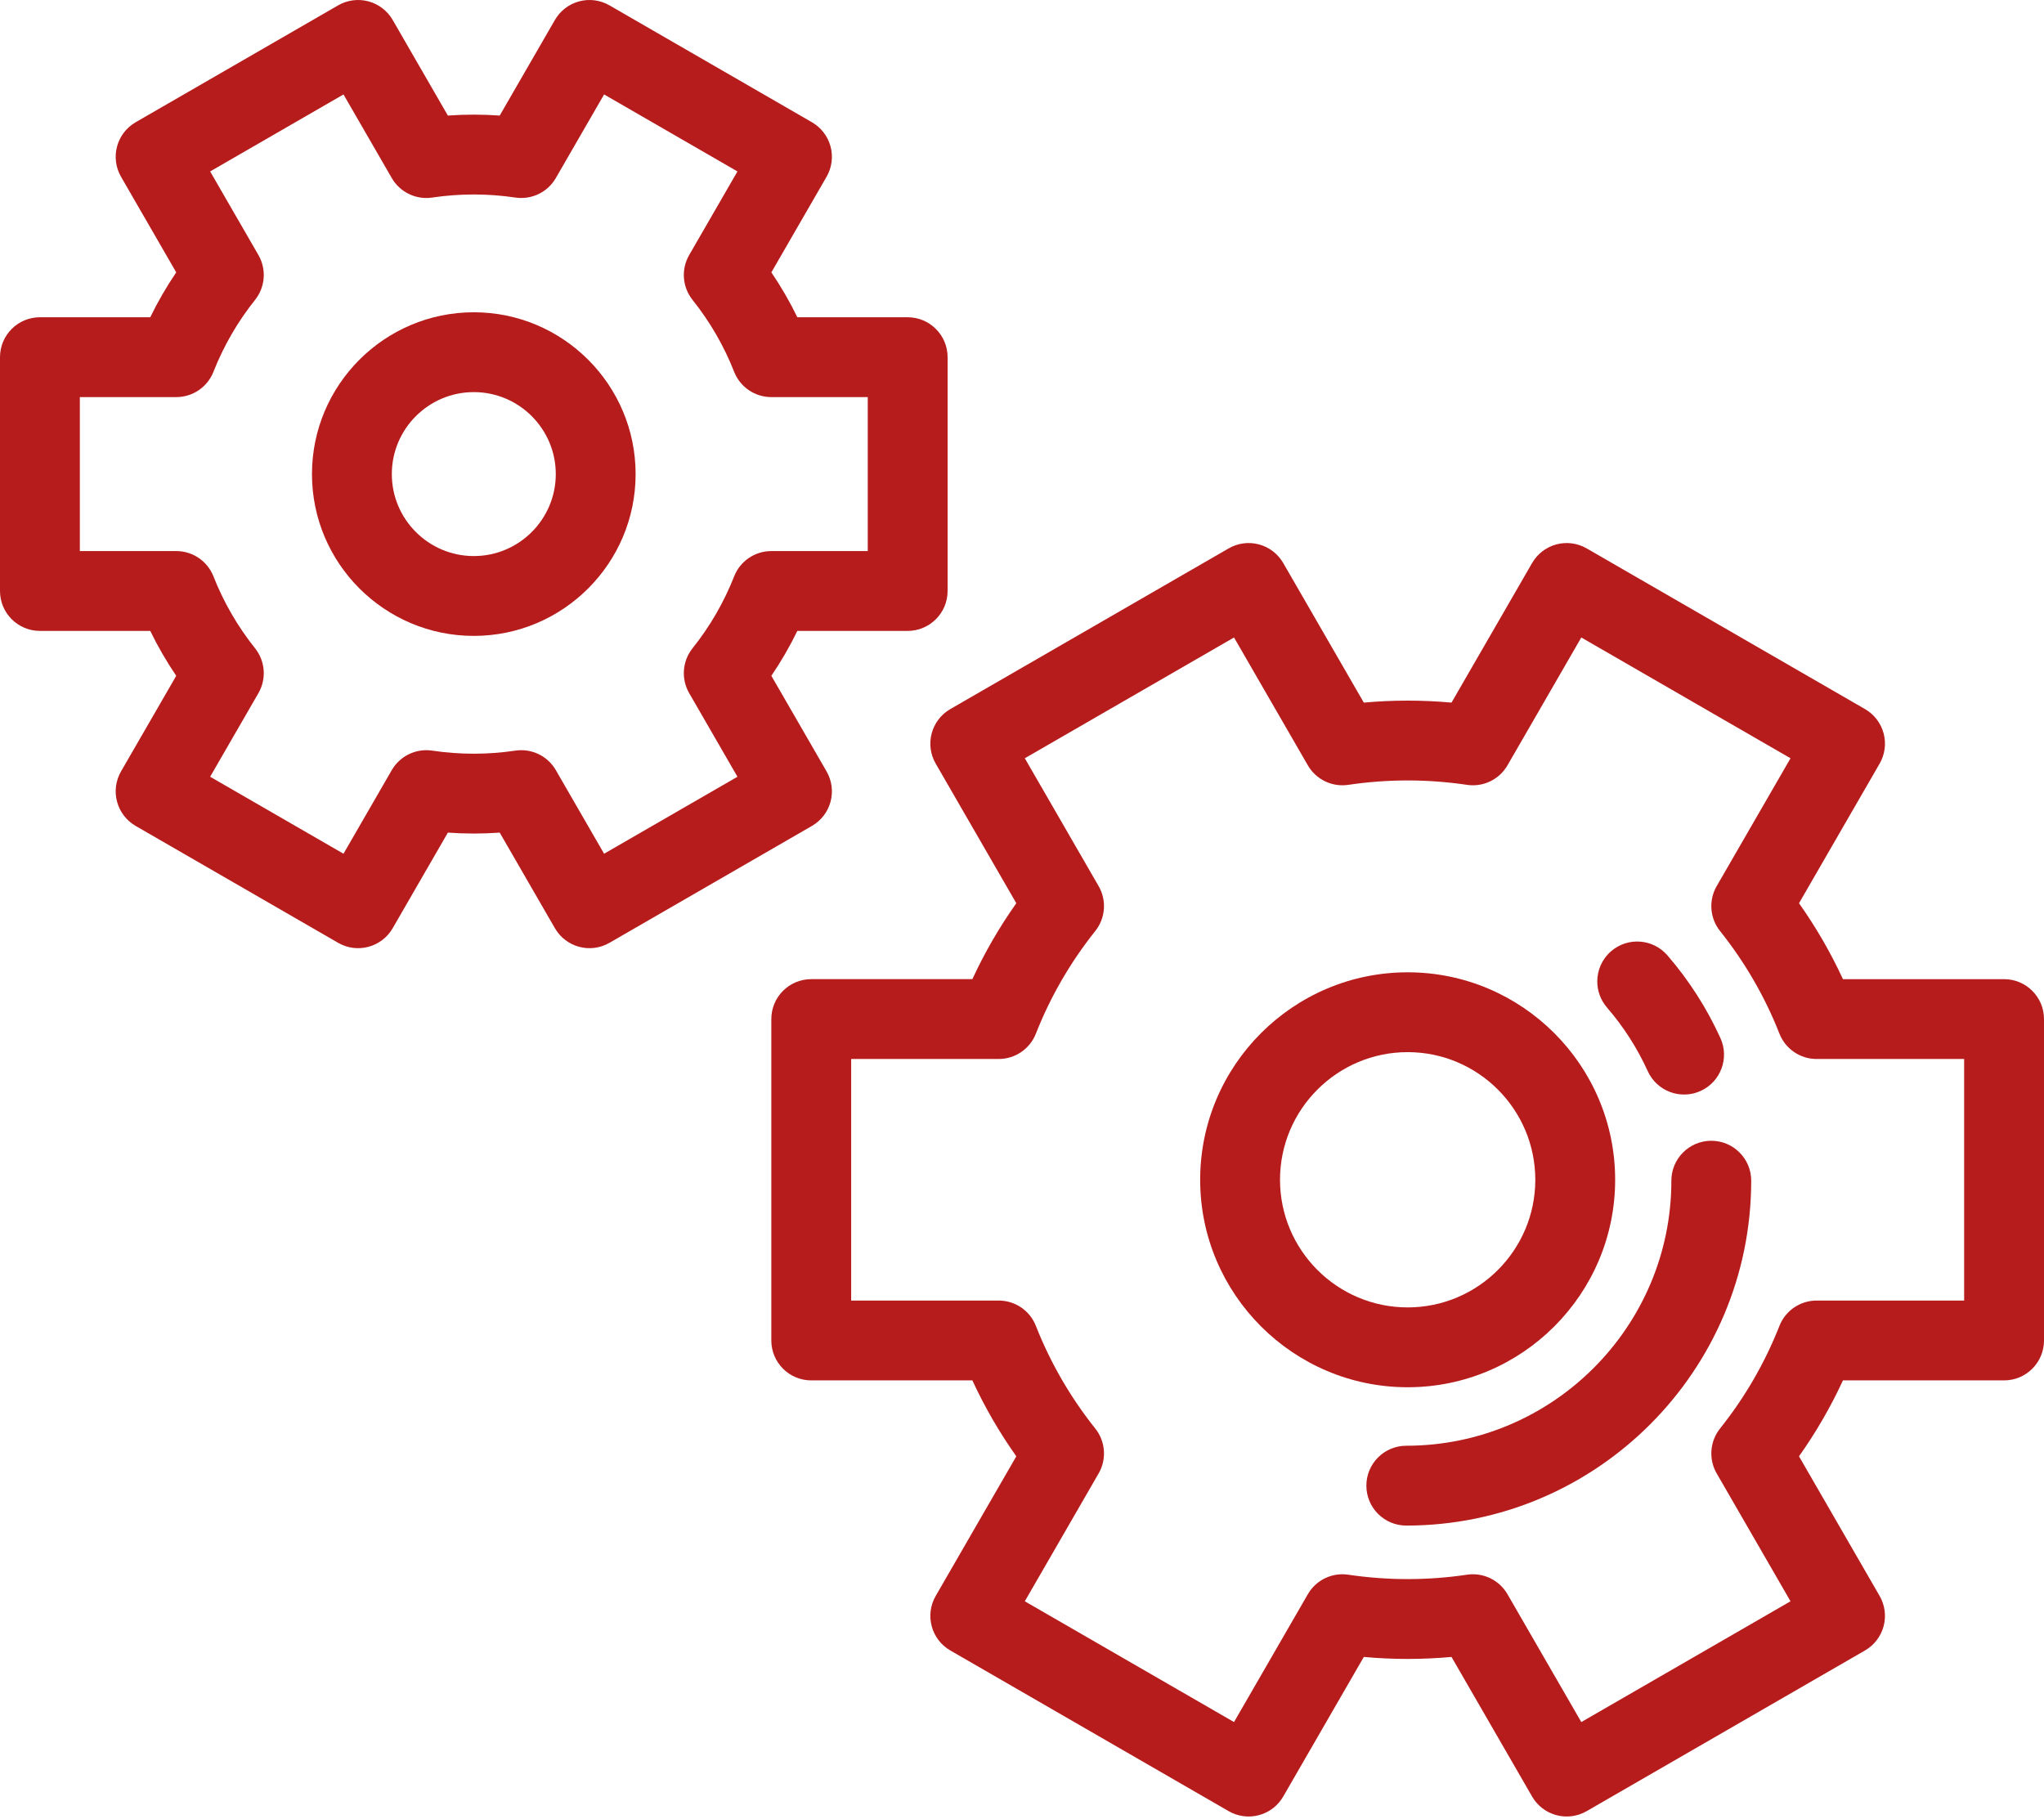 <svg width="554" height="493" viewBox="0 0 554 493" fill="none" xmlns="http://www.w3.org/2000/svg">
<path d="M253.609 206.985C250.62 201.809 252.395 195.191 257.569 192.205L333.017 148.647C335.503 147.212 338.456 146.823 341.227 147.566C344.001 148.308 346.363 150.122 347.798 152.607L369.647 190.452C373.599 190.092 377.574 189.91 381.53 189.91C385.484 189.91 389.459 190.092 393.413 190.452L415.262 152.607C416.697 150.122 419.06 148.308 421.833 147.566C424.604 146.823 427.557 147.212 430.042 148.647L505.489 192.206C507.974 193.641 509.787 196.004 510.53 198.777C511.273 201.546 510.885 204.501 509.449 206.986L487.599 244.83C492.2 251.327 496.183 258.211 499.508 265.412H543.18C549.155 265.412 554 270.256 554 276.232V363.35C554 369.326 549.155 374.171 543.18 374.171H499.507C496.183 381.371 492.199 388.255 487.597 394.752L509.447 432.596C510.882 435.079 511.27 438.034 510.527 440.805C509.785 443.578 507.972 445.941 505.486 447.376L430.04 490.935C427.555 492.37 424.602 492.759 421.83 492.016C419.057 491.274 416.695 489.46 415.26 486.975L393.411 449.131C389.457 449.49 385.482 449.672 381.528 449.672C377.574 449.672 373.599 449.491 369.645 449.131L347.796 486.975C346.36 489.46 343.997 491.274 341.225 492.016C338.454 492.759 335.5 492.37 333.015 490.935L257.569 447.376C252.395 444.389 250.621 437.771 253.609 432.596L275.458 394.752C270.856 388.257 266.873 381.371 263.549 374.171L219.877 374.171C213.902 374.171 209.056 369.326 209.056 363.35V276.232C209.056 270.256 213.9 265.412 219.877 265.41H263.549C266.873 258.21 270.857 251.325 275.458 244.829L253.609 206.985ZM280.759 280.191C279.131 284.33 275.137 287.051 270.689 287.051H230.697V352.529V352.53H270.689C275.137 352.53 279.13 355.251 280.759 359.39C284.693 369.395 290.112 378.759 296.862 387.223C299.637 390.703 299.998 395.526 297.774 399.381L277.761 434.046L334.466 466.784L354.472 432.132C356.693 428.283 361.042 426.185 365.436 426.839C370.745 427.63 376.16 428.031 381.529 428.031C386.897 428.031 392.312 427.63 397.621 426.839C402.016 426.185 406.364 428.285 408.585 432.132L428.591 466.784L485.297 434.046L465.281 399.381C463.057 395.526 463.419 390.703 466.193 387.223C472.947 378.757 478.364 369.394 482.298 359.39C483.925 355.251 487.92 352.53 492.368 352.53H532.359V287.052H492.368C487.92 287.052 483.927 284.331 482.298 280.192C478.364 270.188 472.944 260.824 466.194 252.359C463.418 248.878 463.056 244.056 465.281 240.201L485.297 205.537L428.591 172.797L408.585 207.449C406.364 211.298 402.014 213.396 397.62 212.741C392.313 211.951 386.899 211.549 381.529 211.549C376.16 211.549 370.745 211.95 365.437 212.741C361.043 213.396 356.693 211.298 354.472 207.449L334.466 172.797L277.761 205.535L297.774 240.2C299.998 244.053 299.636 248.878 296.862 252.358C290.111 260.822 284.693 270.186 280.759 280.191Z" fill="#B71C1C"/>
<path d="M437.766 319.791C437.766 350.801 412.537 376.029 381.528 376.029C350.518 376.029 325.289 350.801 325.289 319.791C325.289 288.781 350.518 263.553 381.528 263.553C412.537 263.553 437.766 288.781 437.766 319.791ZM346.93 319.791C346.93 338.868 362.451 354.389 381.528 354.389C400.604 354.389 416.125 338.868 416.125 319.791C416.125 300.713 400.604 285.193 381.528 285.193C362.451 285.193 346.93 300.713 346.93 319.791Z" fill="#B71C1C"/>
<path d="M172.276 128.506C172.276 152.691 152.602 172.367 128.417 172.367C104.231 172.367 84.557 152.691 84.557 128.506C84.557 104.321 104.231 84.646 128.417 84.646C152.602 84.646 172.276 104.321 172.276 128.506ZM106.199 128.506C106.199 140.758 116.166 150.727 128.418 150.727C140.67 150.727 150.637 140.758 150.637 128.506C150.637 116.254 140.67 106.287 128.418 106.287C116.166 106.287 106.199 116.254 106.199 128.506Z" fill="#B71C1C"/>
<path d="M106.431 5.41L121.392 31.325C123.733 31.156 126.081 31.072 128.417 31.072C130.754 31.072 133.1 31.157 135.441 31.325L150.402 5.41C151.837 2.925 154.201 1.111 156.973 0.369C159.744 -0.374 162.698 0.014 165.183 1.449L220.068 33.138C222.553 34.573 224.367 36.938 225.109 39.709C225.852 42.48 225.465 45.434 224.028 47.919L209.068 73.829C211.709 77.717 214.061 81.782 216.108 85.998H246.013C251.988 85.998 256.833 90.844 256.833 96.819V160.195C256.833 166.17 251.988 171.015 246.013 171.015H216.108C214.061 175.232 211.709 179.297 209.068 183.184L224.028 209.095C225.465 211.579 225.854 214.532 225.109 217.305C224.367 220.078 222.553 222.44 220.068 223.875L165.183 255.563C160.007 258.552 153.391 256.778 150.402 251.603L135.441 225.689C133.1 225.857 130.753 225.941 128.417 225.941C126.079 225.941 123.733 225.857 121.392 225.689L106.431 251.603C103.443 256.777 96.826 258.552 91.65 255.563L36.765 223.875C34.28 222.44 32.467 220.077 31.724 217.305C30.98 214.535 31.369 211.58 32.805 209.095L47.765 183.184C45.124 179.297 42.772 175.232 40.725 171.015H10.82C4.845 171.015 0 166.17 0 160.195V96.819C0 90.844 4.845 85.998 10.82 85.998H40.725C42.772 81.782 45.124 77.717 47.765 73.829L32.805 47.919C31.37 45.435 30.98 42.481 31.724 39.709C32.467 36.937 34.28 34.573 36.765 33.138L91.65 1.449C94.135 0.014 97.089 -0.374 99.86 0.369C102.633 1.111 104.996 2.925 106.431 5.41ZM56.957 46.469L70.043 69.132C72.266 72.985 71.906 77.81 69.13 81.29C64.404 87.217 60.61 93.773 57.853 100.779C56.227 104.918 52.233 107.639 47.785 107.639H21.641L21.641 149.375H47.785C52.231 149.375 56.226 152.096 57.853 156.235C60.61 163.241 64.404 169.797 69.13 175.724C71.907 179.203 72.266 184.028 70.043 187.881L56.957 210.545L93.101 231.412L106.18 208.758C108.401 204.909 112.751 202.811 117.145 203.466C120.864 204.019 124.656 204.301 128.417 204.301C132.177 204.301 135.969 204.019 139.688 203.466C144.082 202.811 148.432 204.909 150.653 208.758L163.733 231.412L199.877 210.545L186.792 187.881C184.567 184.027 184.927 179.202 187.704 175.724C192.431 169.797 196.225 163.241 198.981 156.235C200.607 152.096 204.602 149.375 209.05 149.375H235.194L235.194 107.639H209.05C204.603 107.639 200.609 104.918 198.981 100.779C196.225 93.773 192.431 87.217 187.704 81.29C184.927 77.81 184.567 72.985 186.792 69.132L199.877 46.469L163.733 25.6L150.653 48.256C148.432 52.105 144.082 54.203 139.688 53.548C135.969 52.994 132.177 52.713 128.417 52.713C124.656 52.713 120.864 52.994 117.145 53.548C112.751 54.203 108.401 52.105 106.18 48.256L93.101 25.6L56.957 46.469Z" fill="#B71C1C"/>
<path d="M453.002 320.038C453.002 314.062 457.847 309.218 463.822 309.218C469.797 309.218 474.643 314.062 474.643 320.038C474.643 371.586 432.705 413.523 381.157 413.523C375.182 413.523 370.337 408.679 370.337 402.703C370.337 396.728 375.181 391.883 381.157 391.883C420.772 391.883 453.002 359.653 453.002 320.038Z" fill="#B71C1C"/>
<path d="M451.929 258.957C457.776 265.725 462.611 273.273 466.301 281.388C468.776 286.83 466.368 293.244 460.928 295.716C455.489 298.189 449.074 295.784 446.6 290.344C443.765 284.109 440.05 278.308 435.553 273.103C433.786 271.057 432.921 268.54 432.921 266.035C432.921 263 434.191 259.981 436.668 257.842C441.19 253.935 448.023 254.435 451.929 258.957Z" fill="#B71C1C"/>
</svg>
